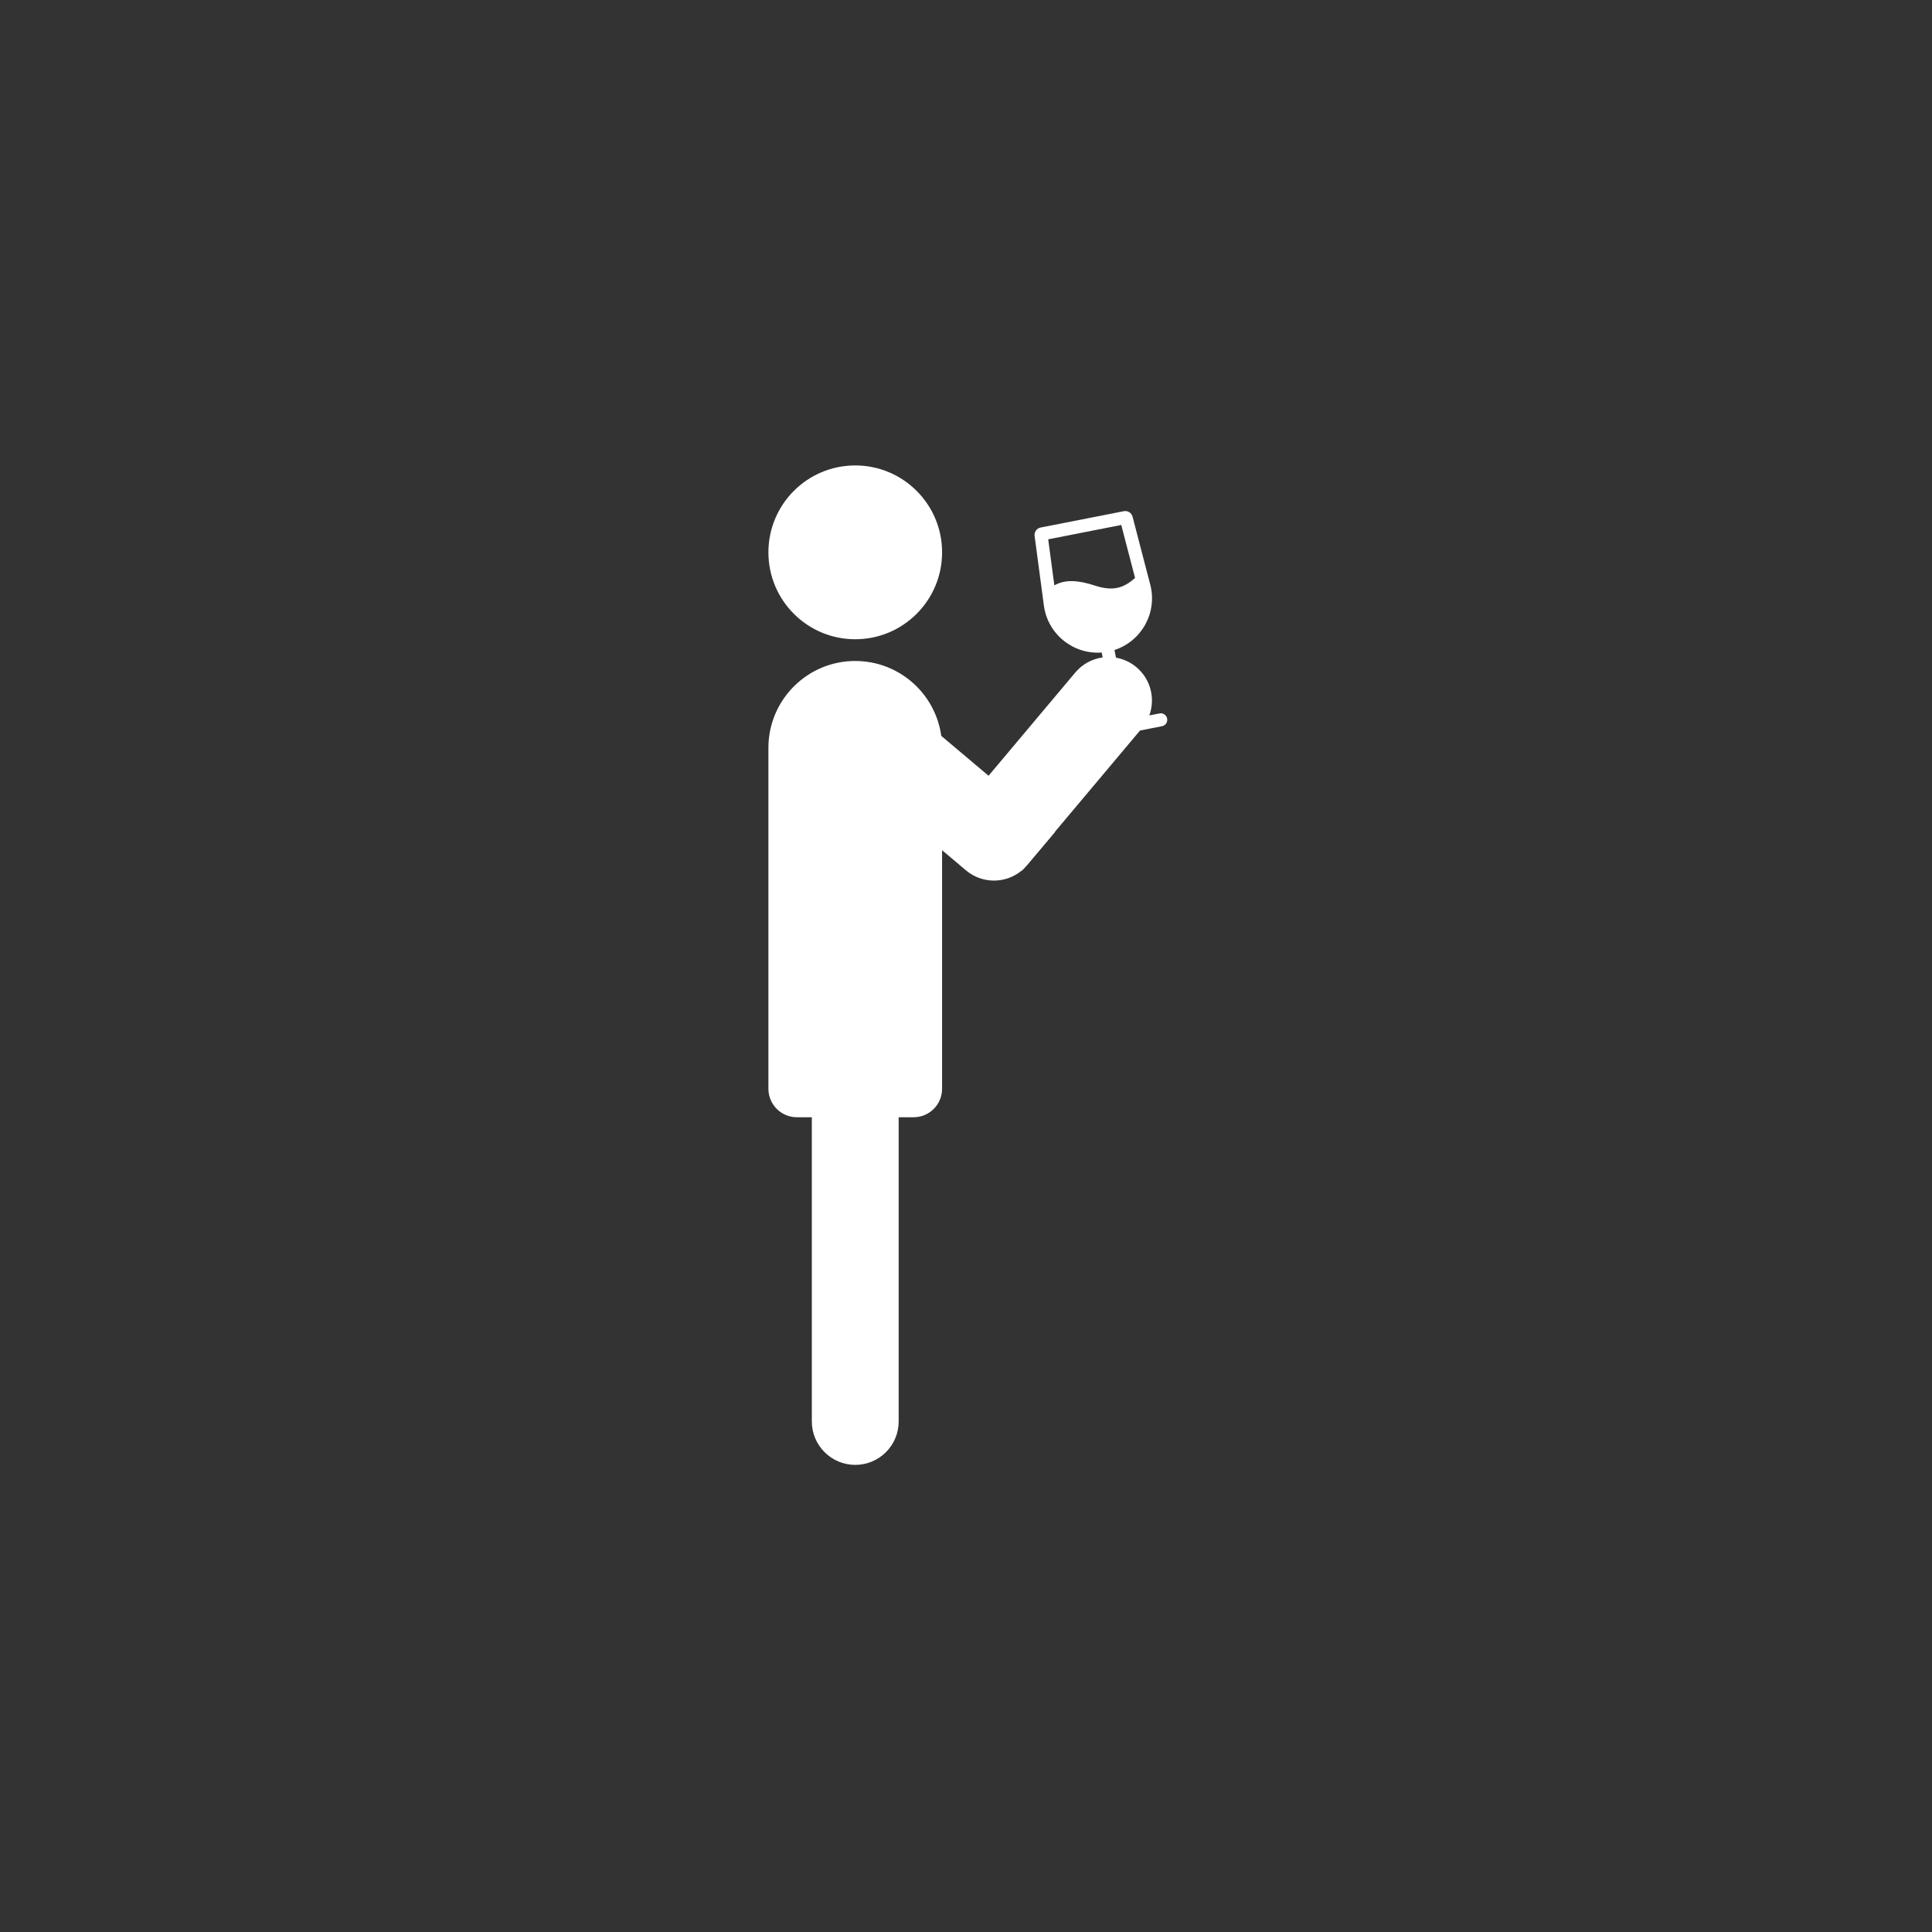 <?xml version="1.0" encoding="UTF-8"?>
<svg xmlns="http://www.w3.org/2000/svg" width="440" height="440" viewBox="0 0 440 440" fill="none">
  <rect x="0" y="0" width="440" height="440" fill="#333333" stroke="none"/>
  <path fill-rule="evenodd" clip-rule="evenodd" d="M194.778 145.585C205.702 145.585 214.556 136.722 214.556 125.792C214.556 114.863 205.702 106 194.778 106C183.854 106 175 114.863 175 125.792C175 136.722 183.854 145.585 194.778 145.585ZM194.778 150.533C183.854 150.533 175 159.393 175 170.326V247.952C175 251.539 177.905 254.446 181.489 254.446H184.889V323.719C184.889 329.185 189.317 333.616 194.778 333.616C200.239 333.616 204.666 329.185 204.666 323.719V254.446H208.066C211.65 254.446 214.555 251.539 214.555 247.952V193.633L219.994 198.218C223.656 201.307 228.903 201.278 232.514 198.406C232.766 198.26 233 198.068 233.198 197.832L233.304 197.704C233.52 197.492 233.728 197.266 233.929 197.028L240.301 189.46L240.259 189.427L259.631 166.373L264.639 165.388C265.443 165.231 265.968 164.452 265.809 163.648C265.652 162.841 264.873 162.318 264.068 162.477L261.748 162.932C263.136 159.132 262.096 154.71 258.823 151.956C257.437 150.789 255.823 150.069 254.159 149.78L253.832 148.121L253.812 148.035C259.957 146.051 263.633 139.559 261.962 133.142L257.933 117.67C257.704 116.793 256.834 116.245 255.947 116.42L236.99 120.144C236.103 120.319 235.502 121.154 235.624 122.053L237.736 137.9C238.612 144.471 244.468 149.093 250.908 148.607L250.921 148.693L251.124 149.725C248.775 150.045 246.535 151.205 244.891 153.162L225.135 176.672L214.367 167.593C213.036 157.957 204.772 150.535 194.777 150.535L194.778 150.533ZM238.722 122.828L240.119 133.31C242.607 131.92 245.542 132.106 249.432 133.385C253.926 134.865 256.246 133.584 258.504 131.631L255.361 119.559L238.722 122.828Z" fill="white"></path>
</svg>

